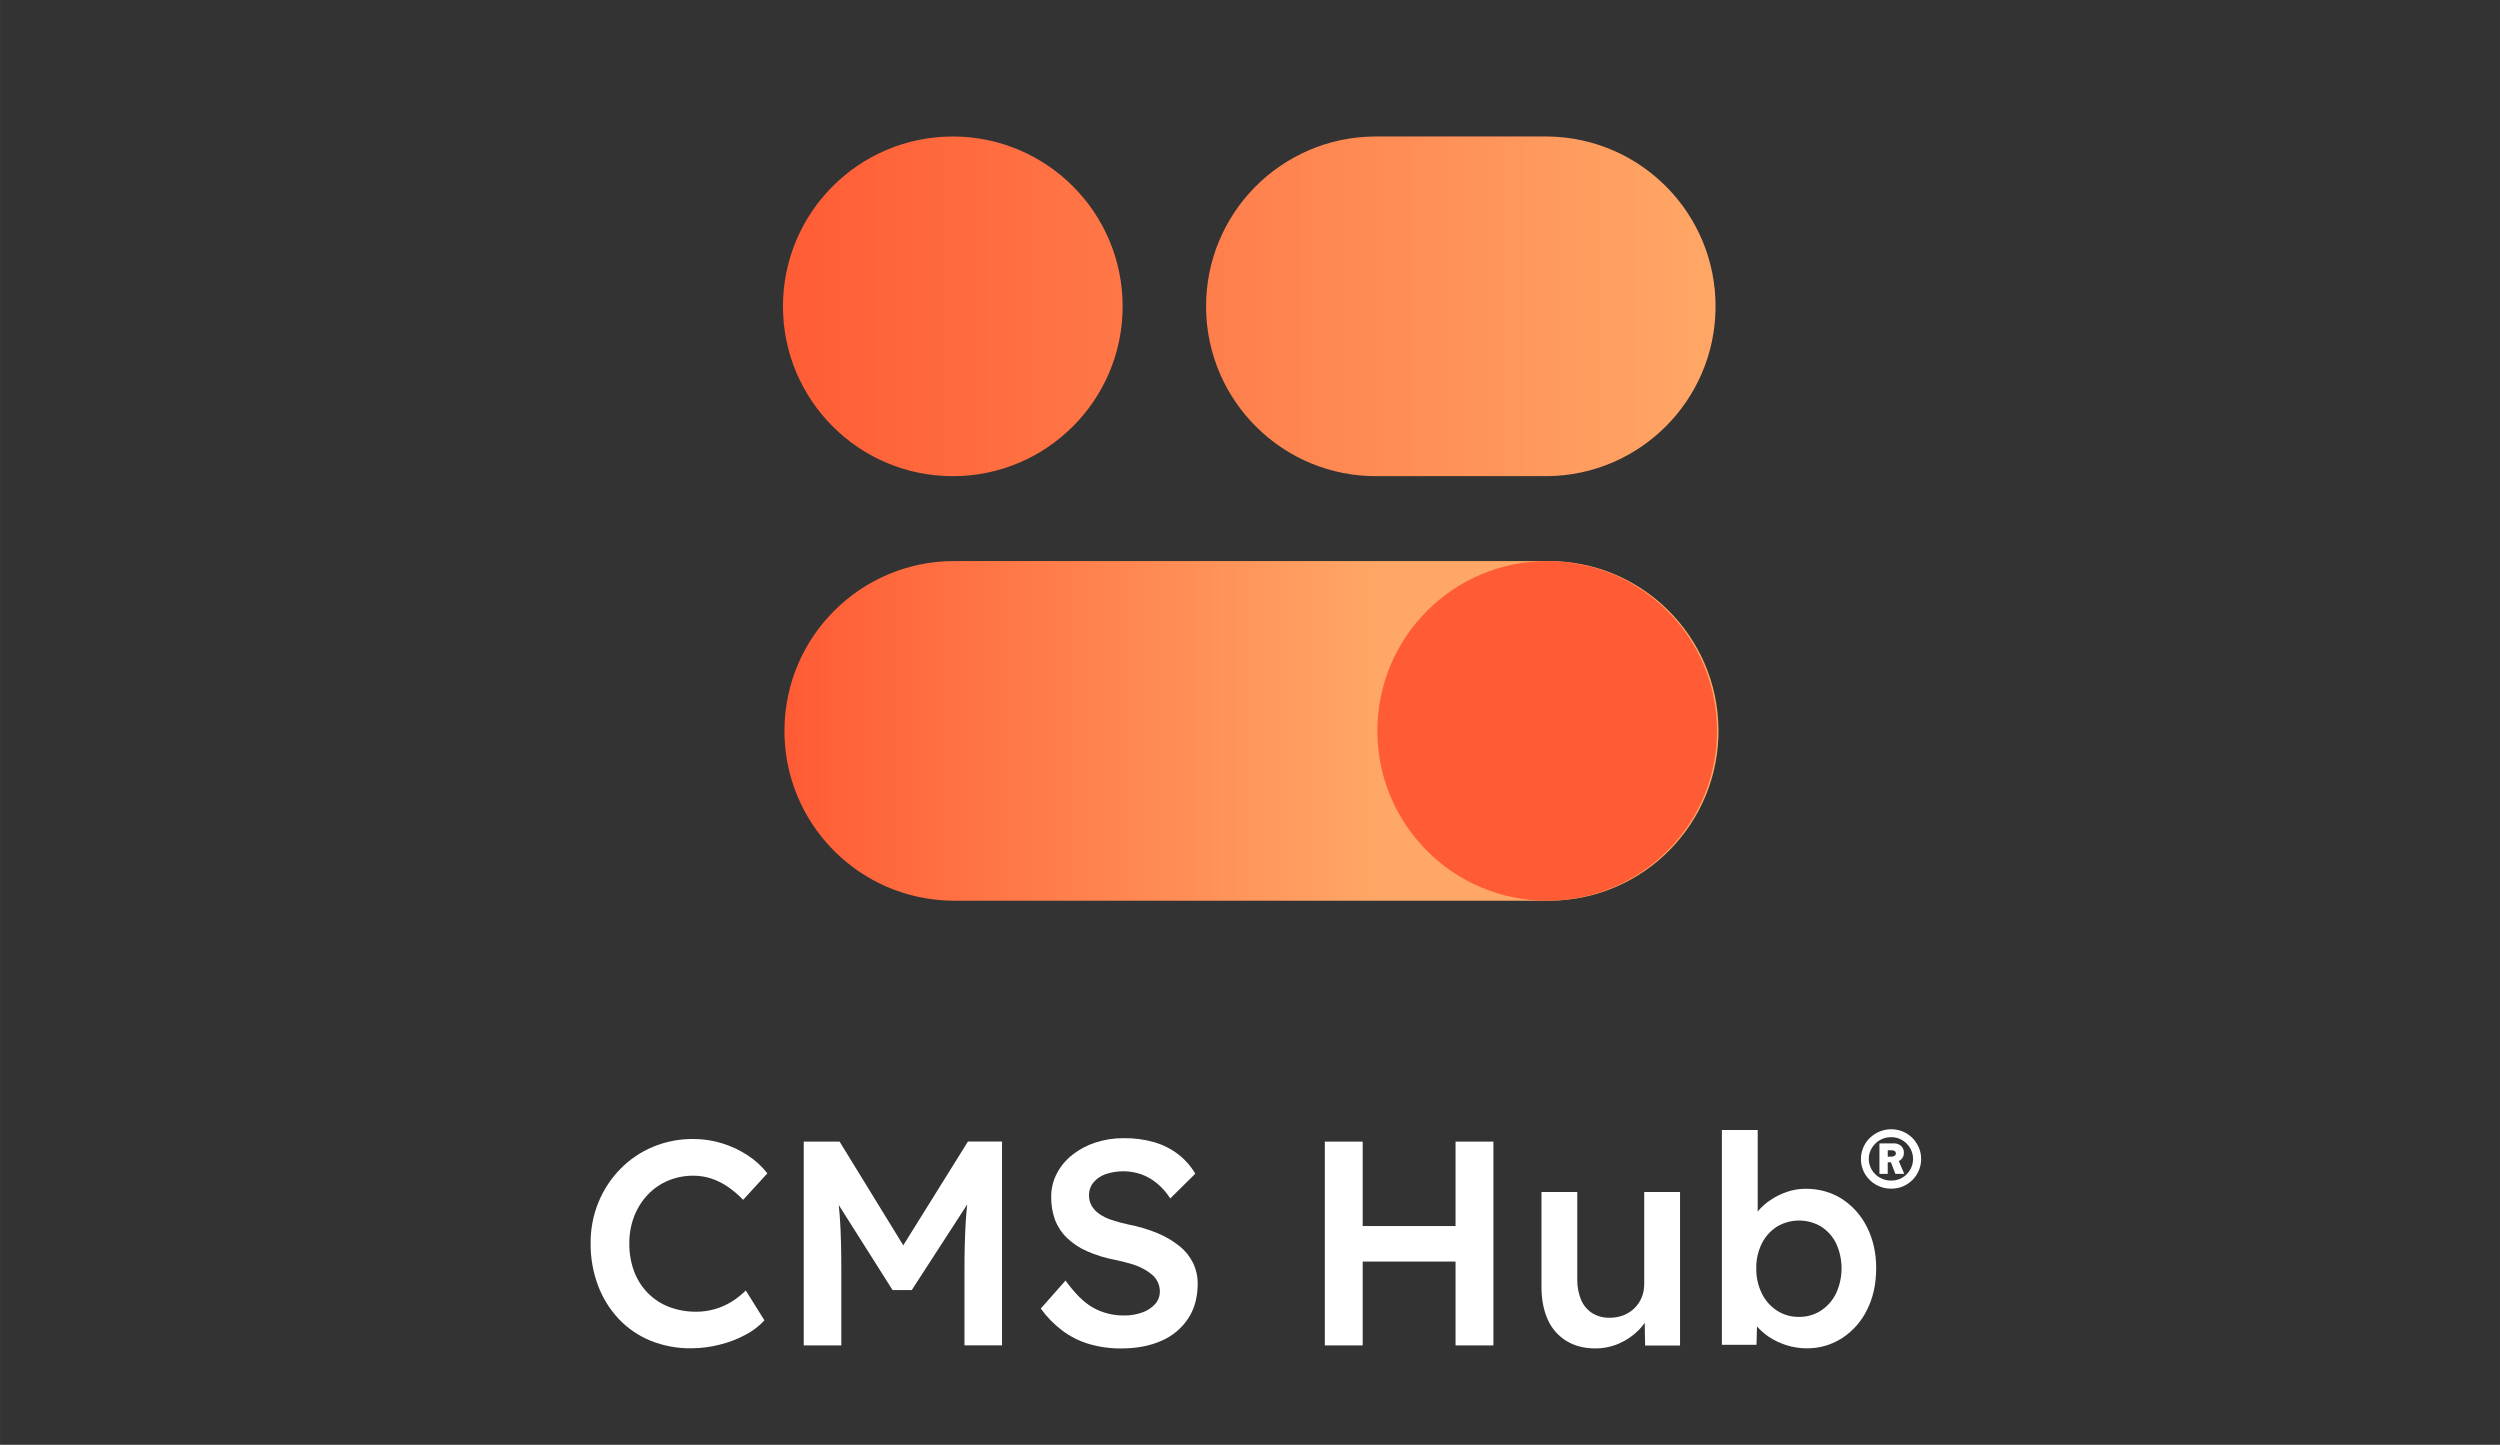 <?xml version="1.0" encoding="UTF-8"?><svg id="Vrstva_1" xmlns="http://www.w3.org/2000/svg" width="54.328mm" height="31.397mm" xmlns:xlink="http://www.w3.org/1999/xlink" viewBox="0 0 154 89"><rect x="0" y="0" width="154" height="89" fill="#333333" stroke="none"/><defs><linearGradient id="Nepojmenovaný_přechod_9" x1="48.231" y1="-6862.043" x2="105.769" y2="-6862.043" gradientTransform="translate(0 -6817.02) scale(1 -1)" gradientUnits="userSpaceOnUse"><stop offset=".01" stop-color="#ff5c35"/><stop offset=".64" stop-color="#ffa766"/></linearGradient><linearGradient id="Nepojmenovaný_přechod_8" x1="48.231" y1="-6835.891" x2="105.768" y2="-6835.891" gradientTransform="translate(0 -6817.02) scale(1 -1)" gradientUnits="userSpaceOnUse"><stop offset="0" stop-color="#ff5c35"/><stop offset="1" stop-color="#ffa766"/></linearGradient></defs><path d="m39.907,73.589c.353-.372.781-.666,1.255-.863.491-.204,1.019-.307,1.551-.303.368-0.0.735.057,1.085.17.362.119.705.288,1.02.502.348.237.669.511.96.816l1.491-1.632c-.337-.431-.743-.804-1.202-1.103-.488-.321-1.019-.572-1.578-.744-.575-.18-1.173-.27-1.776-.269-.855-.008-1.703.156-2.493.484-.754.315-1.438.779-2.009,1.363-.575.589-1.032,1.283-1.345,2.045-.328.802-.492,1.662-.484,2.529-.01.89.145,1.775.457,2.609.286.766.722,1.467,1.282,2.063.549.579,1.216,1.033,1.955,1.334.792.318,1.639.476,2.493.466.596-.001,1.189-.076,1.766-.224.559-.137,1.099-.344,1.605-.618.43-.226.818-.523,1.148-.879l-1.148-1.841c-.263.263-.555.494-.87.69-.321.199-.668.352-1.031.457-.373.108-.759.163-1.148.162-.572.006-1.141-.094-1.677-.296-.493-.188-.939-.48-1.309-.856-.37-.379-.657-.831-.843-1.327-.203-.551-.304-1.134-.296-1.721-.008-.58.096-1.155.305-1.696.191-.489.474-.936.834-1.317Z" style="fill:#fff;"/><path d="m55.642,76.715l-3.923-6.391h-2.209v12.553h2.314v-4.718c0-1.16-.026-2.161-.079-3.003-.02-.314-.047-.621-.079-.927l3.315,5.24h1.183l3.414-5.271c-.036.351-.065.703-.088,1.056-.052.861-.079,1.829-.079,2.903v4.717h2.313v-12.553h-2.101l-3.983,6.394Z" style="fill:#fff;"/><path d="m72.644,76.754c-.408-.328-.861-.594-1.345-.792-.573-.235-1.168-.412-1.776-.529-.358-.074-.712-.17-1.058-.287-.271-.087-.528-.214-.762-.377-.186-.13-.342-.298-.457-.493-.11-.194-.166-.414-.162-.636-.007-.289.088-.572.269-.798.198-.234.455-.41.745-.511.719-.243,1.497-.24,2.214.009.353.131.681.321.969.562.315.264.587.576.807.923l1.542-1.524c-.27-.461-.626-.866-1.049-1.193-.44-.337-.939-.589-1.47-.745-.615-.175-1.253-.26-1.892-.251-.591-.005-1.178.086-1.739.269-.513.166-.992.421-1.417.753-.397.311-.724.702-.96,1.148-.234.448-.354.947-.349,1.452-.007.48.073.957.235,1.408.16.42.411.8.735,1.112.359.344.777.622,1.233.821.553.242,1.133.421,1.726.533.347.072.664.15.951.235.267.075.525.177.771.304.206.106.398.235.574.386.301.257.473.635.467,1.031.002.281-.1.552-.287.762-.215.237-.486.416-.789.52-.356.129-.733.193-1.112.188-.663.011-1.318-.15-1.901-.466-.562-.311-1.136-.873-1.721-1.686l-1.524,1.726c.367.511.808.964,1.309,1.345.495.373,1.053.656,1.648.834.652.191,1.329.285,2.009.278.945,0,1.77-.159,2.475-.475.669-.288,1.239-.765,1.64-1.373.388-.592.582-1.3.583-2.125.006-.45-.092-.895-.287-1.3-.203-.403-.49-.758-.843-1.04Z" style="fill:#fff;"/><polygon points="89.662 75.525 83.942 75.525 83.942 70.324 81.61 70.324 81.61 82.878 83.942 82.878 83.942 77.713 89.662 77.713 89.662 82.878 91.994 82.878 91.994 70.324 89.662 70.324 89.662 75.525" style="fill:#fff;"/><path d="m101.283,79.094c.004.285-.049.569-.157.833-.102.25-.255.476-.449.664-.193.187-.422.334-.672.431-.272.104-.561.156-.852.152-.379.011-.753-.089-1.076-.287-.304-.197-.542-.481-.682-.816-.166-.406-.247-.843-.235-1.282v-5.362h-2.205v5.83c0,.789.131,1.469.392,2.04.241.543.641.999,1.148,1.309.502.305,1.094.458,1.775.457.514.003,1.022-.104,1.491-.314.454-.201.865-.487,1.21-.843.126-.13.241-.27.343-.419l.025,1.397h2.152v-9.457h-2.207v5.667Z" style="fill:#fff;"/><path d="m113.469,73.857c-.652-.418-1.402-.628-2.251-.628-.384 0-.766.064-1.13.188-.361.121-.704.29-1.02.502-.295.193-.559.429-.785.7l-.009.012v-5.024h-2.206v13.235h2.134l.028-1.135c.217.25.467.469.744.651.336.221.701.393,1.085.511.398.125.812.189,1.229.188.779.01,1.544-.211,2.197-.636.66-.434,1.19-1.038,1.533-1.749.37-.741.556-1.59.556-2.547,0-.942-.188-1.784-.565-2.529-.347-.708-.879-1.309-1.54-1.739Zm-.368,5.82c-.21.43-.532.795-.932,1.058-.4.259-.869.393-1.346.386-.482.009-.957-.125-1.363-.386-.4-.263-.722-.628-.932-1.058-.235-.483-.352-1.015-.341-1.552-.01-.528.107-1.051.341-1.524.211-.425.533-.784.932-1.04.84-.502,1.887-.502,2.726,0,.398.255.717.615.923,1.04.446.978.442,2.101-.009,3.076h0Z" style="fill:#fff;"/><path d="m118.195,70.678c-.093-.216-.226-.413-.392-.581-.346-.344-.815-.535-1.302-.533-.247-.002-.493.046-.721.141-.222.092-.424.226-.597.392-.6.584-.723,1.502-.298,2.224.34.567.955.911,1.616.902.246.002.491-.045.718-.14.218-.092.417-.225.585-.392.167-.166.3-.363.392-.58.098-.227.147-.471.145-.718.003-.246-.047-.489-.145-.715Zm-.533,1.389c-.118.2-.286.366-.486.482-.206.119-.441.18-.679.176-.486.008-.94-.243-1.192-.659-.252-.414-.252-.935,0-1.349.122-.202.293-.369.497-.486.211-.122.451-.184.694-.18.238-.004.473.059.679.18.201.119.368.286.486.486.246.416.246.933,0,1.349Z" style="fill:#fff;"/><path d="m117.104,71.431c.117-.109.182-.264.176-.424.005-.155-.056-.305-.169-.412-.12-.111-.28-.169-.443-.162h-.894v1.876h.51v-.714h.195l.275.714h.549l-.338-.785c.05-.025.096-.057.137-.094Zm-.385-.522c.045.034.07.089.067.145.001.057-.028.11-.074.141-.059.039-.129.058-.2.055h-.227v-.392h.242c.068-.005.136.013.192.051Z" style="fill:#fff;"/><rect x="45.616" y=".563" width="62.767" height="62.767" style="fill:none;"/><path d="m95.307,55.484h-36.614c-5.778-.05-10.421-4.774-10.371-10.552.049-5.707,4.664-10.321,10.371-10.371h36.614c5.778-.05,10.502,4.593,10.552,10.371.05,5.778-4.593,10.502-10.371,10.552-.06.001-.121.001-.181,0Z" style="fill:url(#Nepojmenovaný_přechod_9);"/><circle cx="95.307" cy="45.023" r="10.461" style="fill:#ff5c35;"/><path d="m95.307,29.331h-10.461c-5.778.05-10.502-4.593-10.552-10.371s4.593-10.502,10.371-10.552c.06-.001.121-.001.181,0h10.461c5.778.05,10.421,4.774,10.371,10.552-.049,5.707-4.664,10.321-10.371,10.371ZM58.693,8.409c-5.778-0-10.462,4.683-10.463,10.461-0,5.778,4.683,10.462,10.461,10.463,5.778 0,10.462-4.683,10.463-10.461v-.002c-0-5.777-4.684-10.46-10.461-10.461Z" style="fill:url(#Nepojmenovaný_přechod_8);"/></svg>